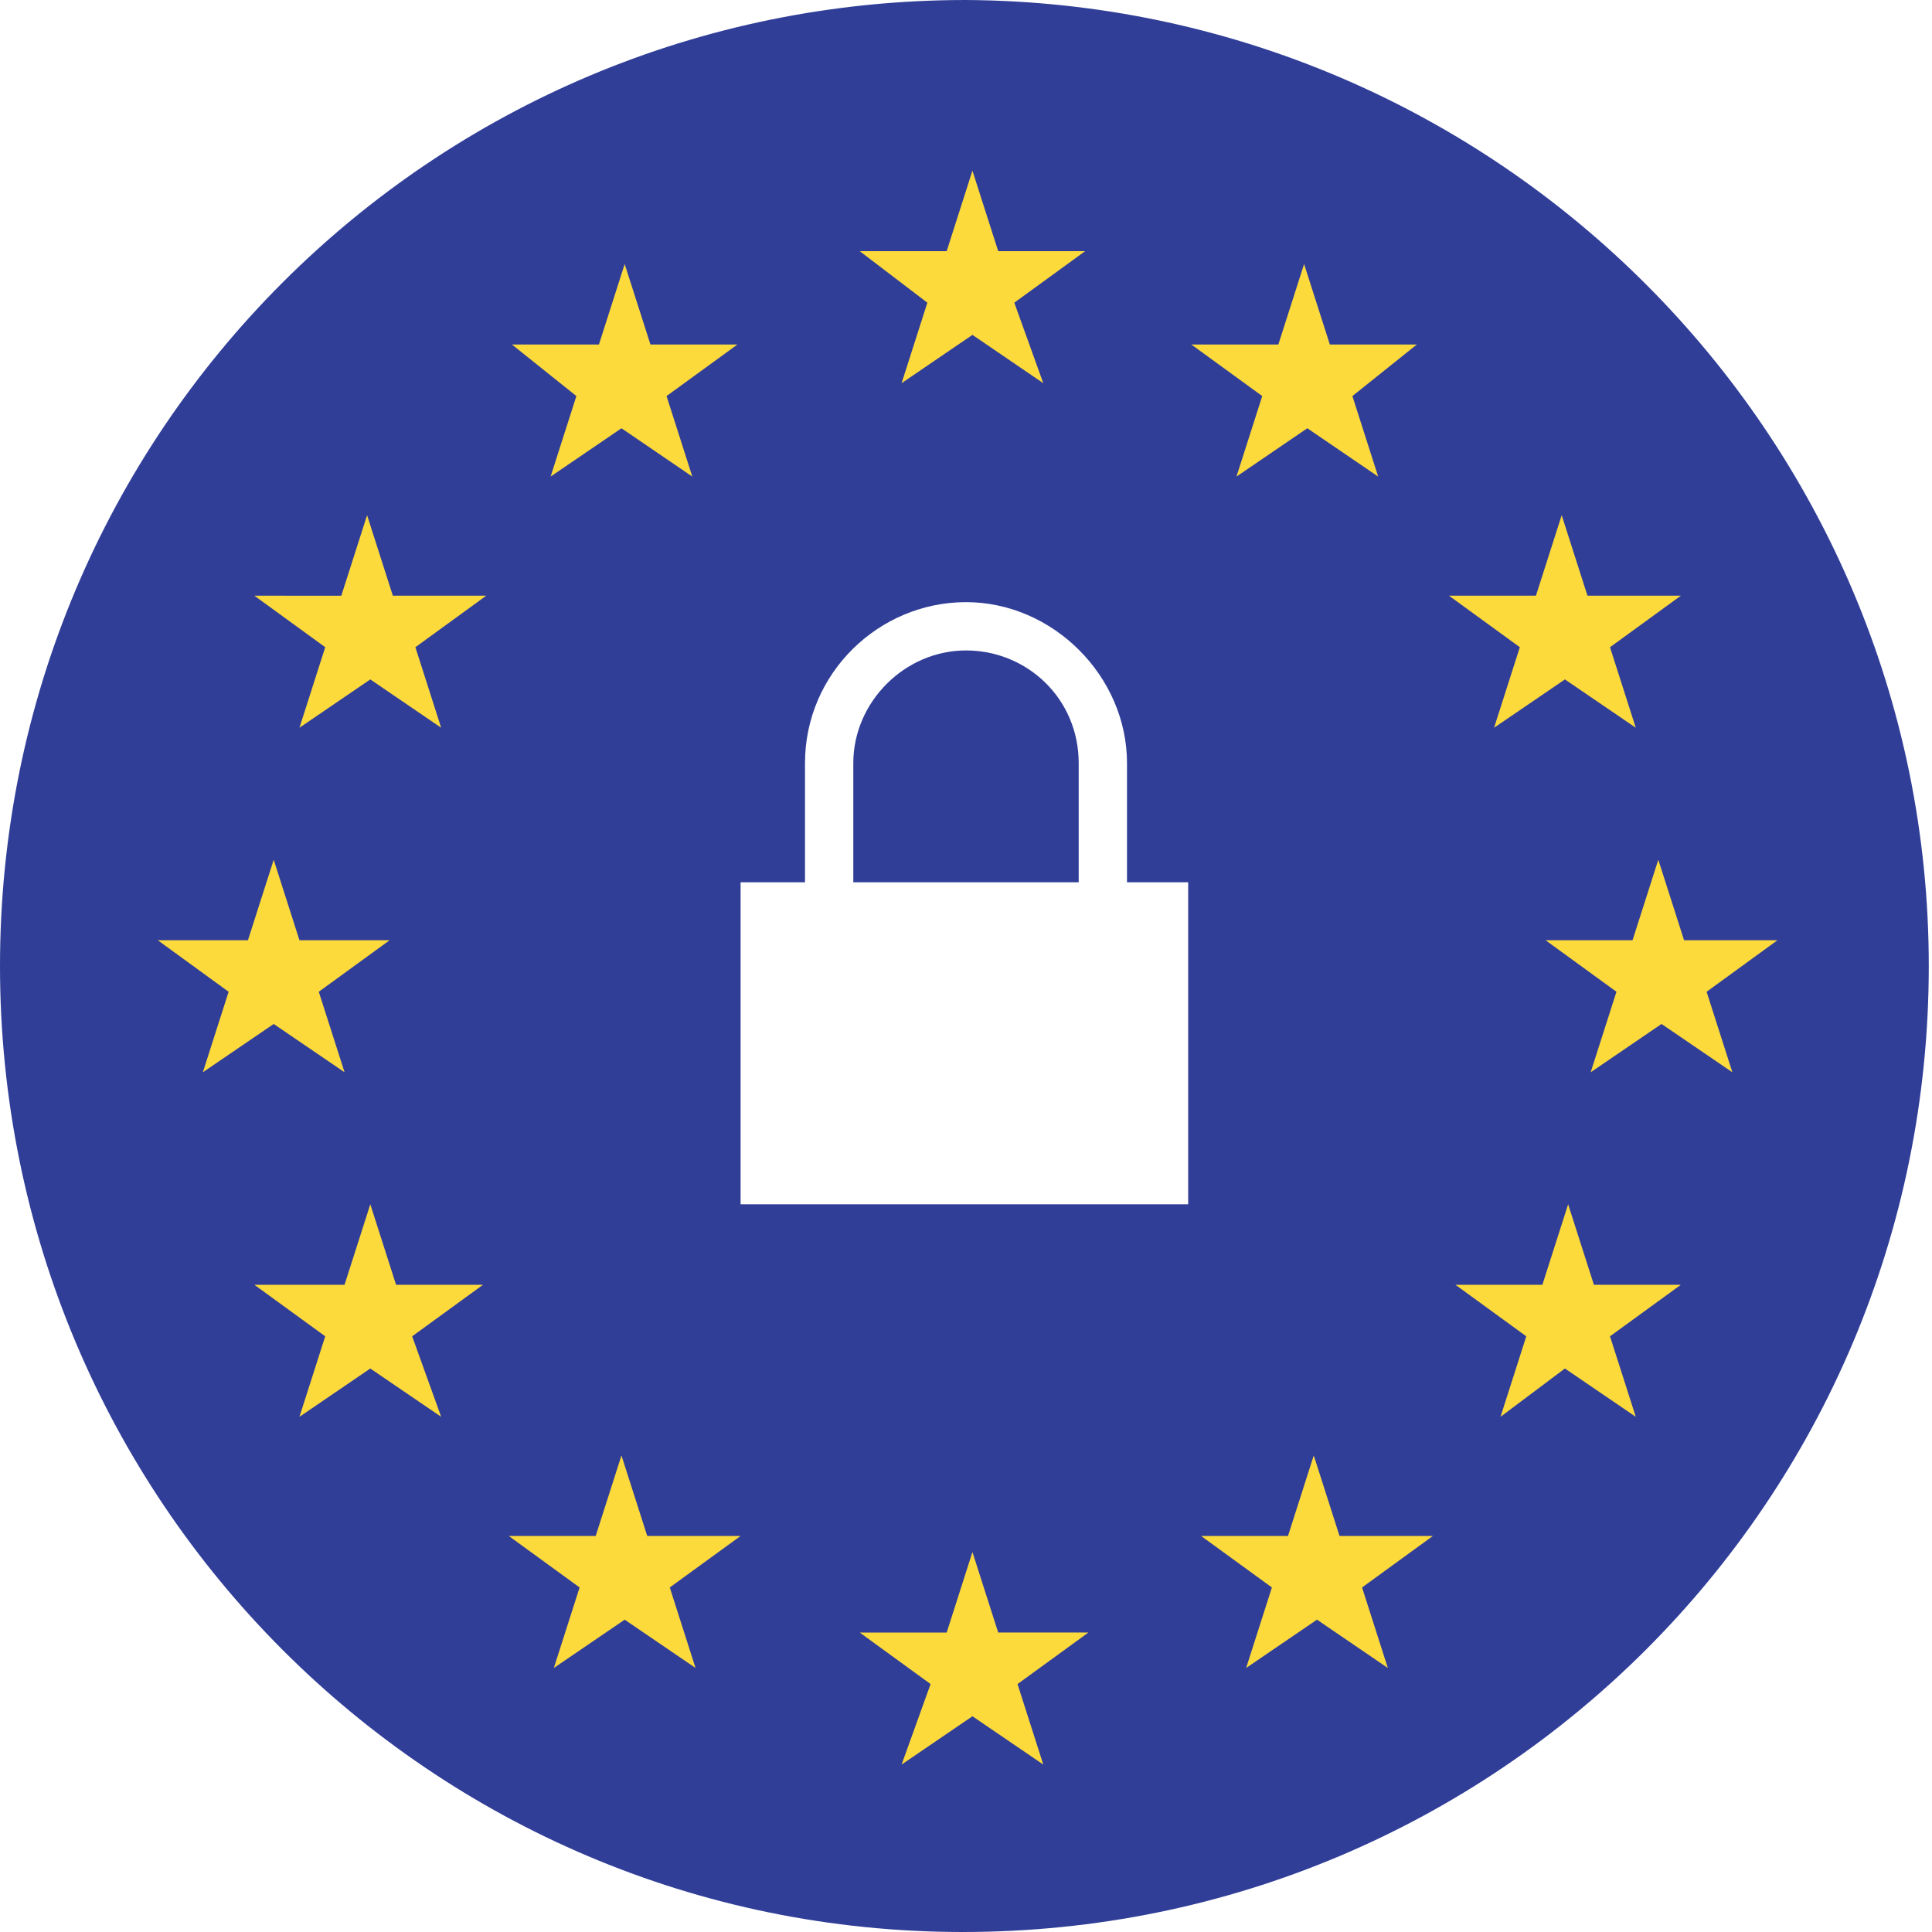 <?xml version="1.0" encoding="utf-8"?>
<!-- Generator: Adobe Illustrator 24.2.1, SVG Export Plug-In . SVG Version: 6.00 Build 0)  -->
<svg version="1.1" id="Layer_1" xmlns="http://www.w3.org/2000/svg" xmlns:xlink="http://www.w3.org/1999/xlink" x="0px" y="0px"
	 width="60px" height="60px" viewBox="0 0 60 60" style="enable-background:new 0 0 60 60;" xml:space="preserve">
<style type="text/css">
	.st0{clip-path:url(#SVGID_2_);fill:#303E98;}
	.st1{fill:#FDDA3C;}
	.st2{fill:none;}
	.st3{fill:#FFFFFF;}
</style>
<g>
	<defs>
		<path id="SVGID_1_" d="M59.9,30c0,16.6-13.4,30-30,30C13.4,60,0,46.6,0,30c0-16.6,13.4-30,30-30C46.5,0.1,59.9,13.5,59.9,30z"/>
	</defs>
	<clipPath id="SVGID_2_">
		<use xlink:href="#SVGID_1_"  style="overflow:visible;"/>
	</clipPath>
	<rect x="-15" y="-5" class="st0" width="89.9" height="65.7"/>
</g>
<g>
	<path class="st1" d="M52.2,18.5L50,20.1l0.8,2.5l-2.2-1.5l-2.2,1.5l0.8-2.5l-2.2-1.6h2.7l0.8-2.5l0.8,2.5H52.2z M31,50.7l-0.8-2.5
		l-0.8,2.5h-2.7l2.2,1.6L28,54.8l2.2-1.5l2.2,1.5l-0.8-2.5l2.2-1.6H31z M52.3,29.2l-0.8-2.5l-0.8,2.5h-2.7l2.2,1.6l-0.8,2.5l2.2-1.5
		l2.2,1.5l-0.8-2.5l2.2-1.6H52.3z M48.6,42.5l2.2,1.5L50,41.5l2.2-1.6h-2.7l-0.8-2.5l-0.8,2.5h-2.7l2.2,1.6l-0.8,2.5L48.6,42.5z
		 M41.6,47.7l-0.8-2.5L40,47.7h-2.7l2.2,1.6l-0.8,2.5l2.2-1.5l2.2,1.5l-0.8-2.5l2.2-1.6H41.6z M12.8,41.5l2.2-1.6h-2.7l-0.8-2.5
		l-0.8,2.5H7.9l2.2,1.6l-0.8,2.5l2.2-1.5l2.2,1.5L12.8,41.5z M17.9,12.3l-0.8,2.5l2.2-1.5l2.2,1.5l-0.8-2.5l2.2-1.6h-2.7l-0.8-2.5
		l-0.8,2.5h-2.7L17.9,12.3z M12.2,18.5L11.4,16l-0.8,2.5H7.9l2.2,1.6l-0.8,2.5l2.2-1.5l2.2,1.5l-0.8-2.5l2.2-1.6H12.2z M8.5,31.8
		l2.2,1.5l-0.8-2.5l2.2-1.6H9.3l-0.8-2.5l-0.8,2.5H4.9l2.2,1.6l-0.8,2.5L8.5,31.8z M20.1,47.7l-0.8-2.5l-0.8,2.5h-2.7l2.2,1.6
		l-0.8,2.5l2.2-1.5l2.2,1.5l-0.8-2.5l2.2-1.6H20.1z"/>
	<path class="st1" d="M42,12.3l0.8,2.5l-2.2-1.5l-2.2,1.5l0.8-2.5l-2.2-1.6h2.7l0.8-2.5l0.8,2.5h2.7L42,12.3z"/>
	<polygon class="st1" points="33.7,7.8 31.5,9.4 32.4,11.9 30.2,10.4 28,11.9 28.8,9.4 26.7,7.8 29.4,7.8 30.2,5.3 31,7.8 	"/>
</g>
<path class="st2" d="M59.7,30c0,16.6-13.4,30-30,30c-16.6,0-30-13.4-30-30c0-16.6,13.4-30,30-30C46.3,0.1,59.7,13.5,59.7,30z"/>
<g>
	<g>
		<rect x="23" y="27.4" class="st3" width="13.9" height="10"/>
	</g>
	<g>
		<path class="st3" d="M35,28.8h-1.5v-5.1c0-2-1.6-3.5-3.5-3.5s-3.5,1.6-3.5,3.5v5.1h-1.5v-5.1c0-2.8,2.3-5,5-5s5,2.3,5,5V28.8z"/>
	</g>
</g>
</svg>
